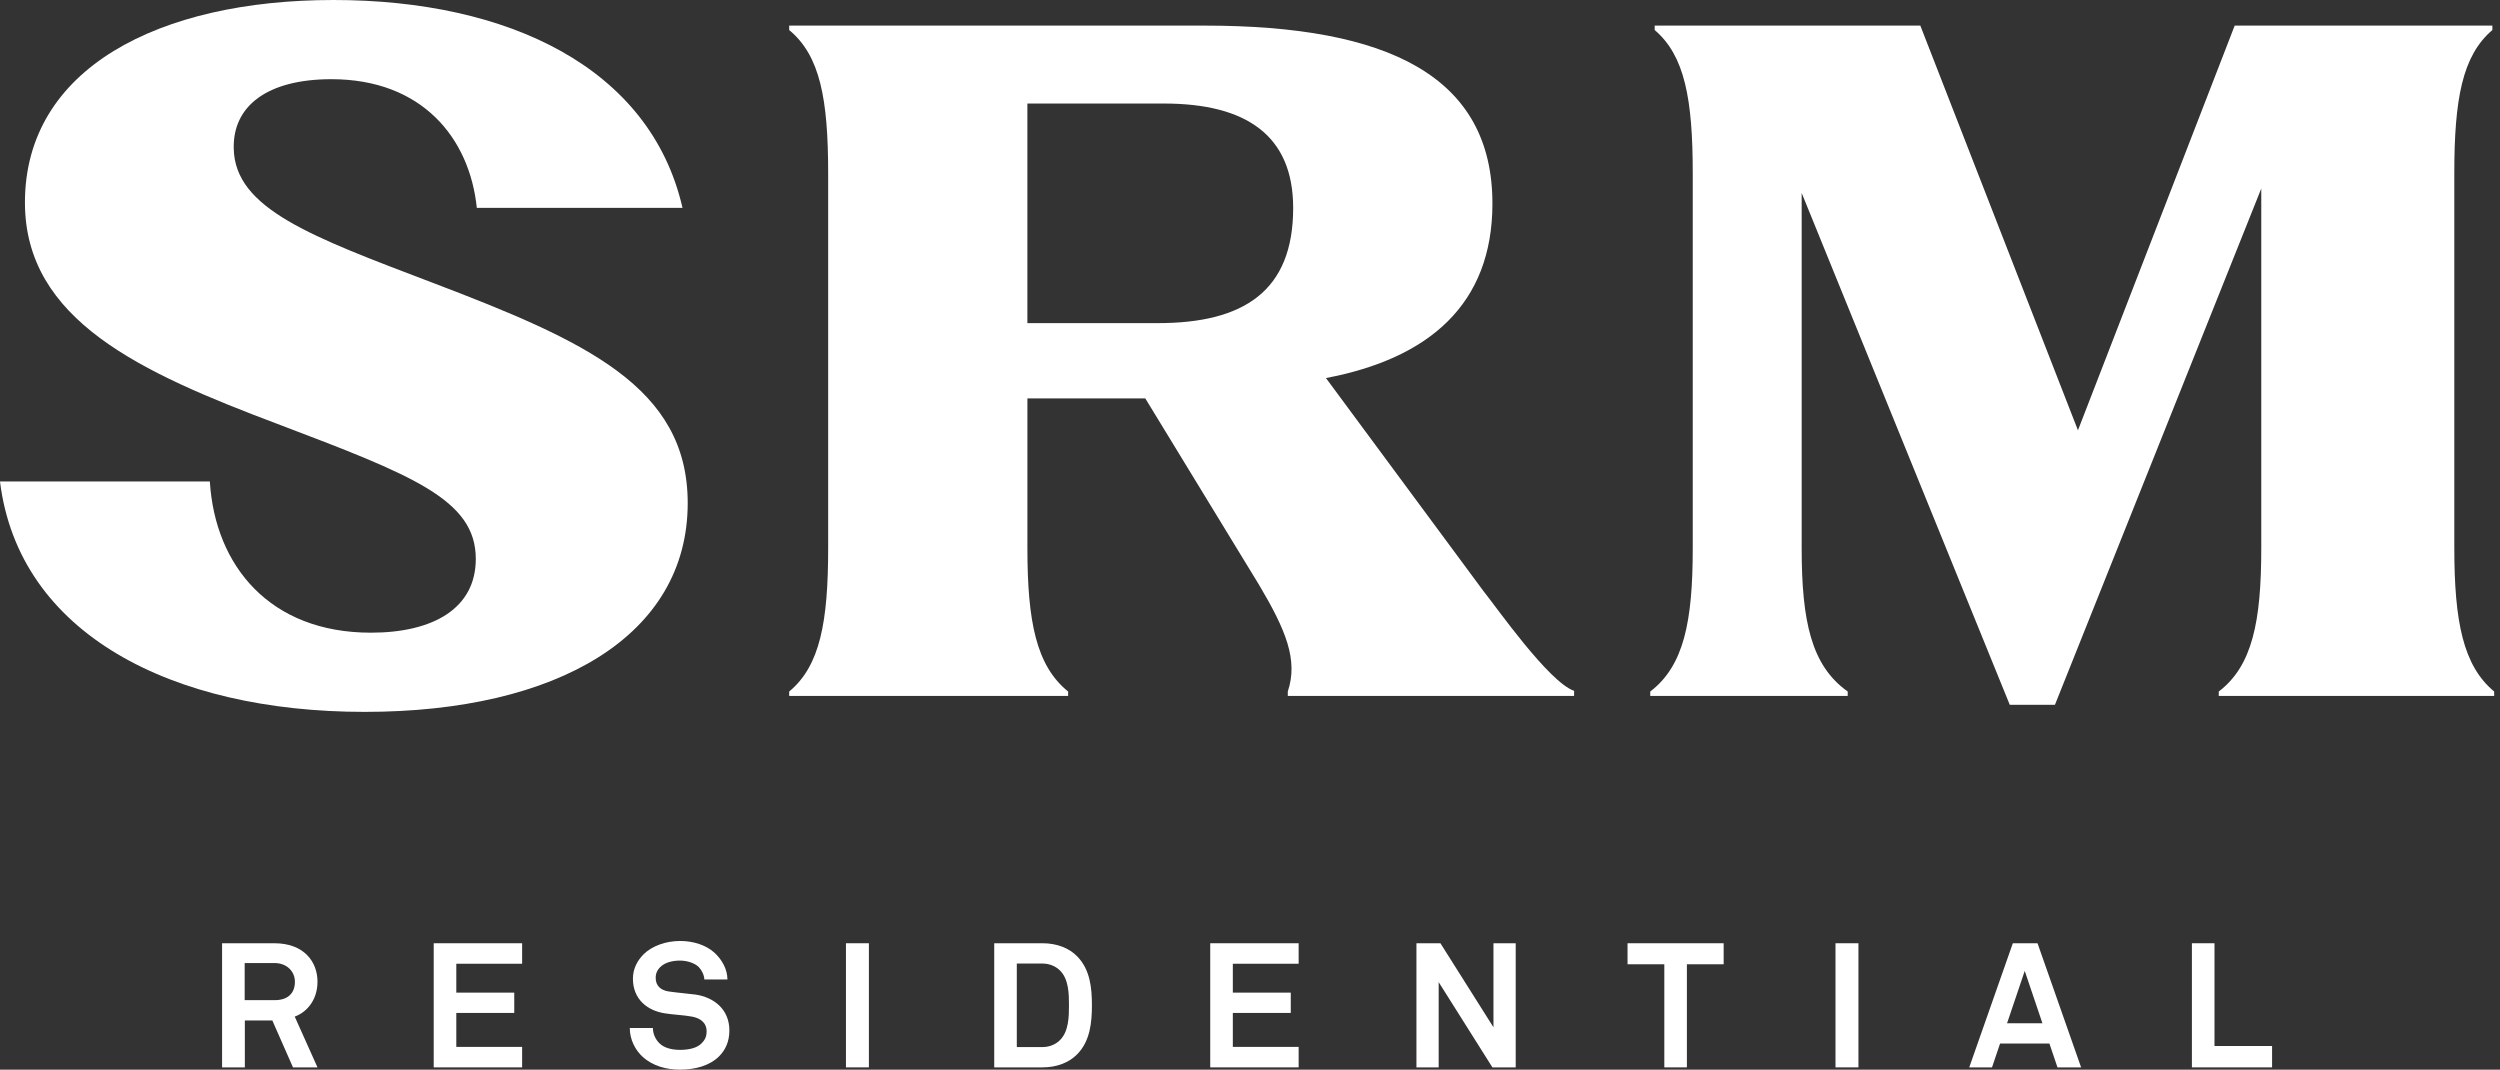 <svg width="201" height="86" viewBox="0 0 201 86" fill="none" xmlns="http://www.w3.org/2000/svg">
<rect x="0" y="0" width="201" height="86" fill="#333333" stroke="none"/>
<path d="M25.527 78.934C25.527 77.329 24.443 75.838 22.064 75.838H17.855V85.817H19.685V82.045H21.895L23.556 85.817H25.526L23.696 81.735C24.794 81.327 25.526 80.272 25.526 78.934H25.527ZM22.093 80.412H19.672V77.428H22.064C23.092 77.428 23.711 78.132 23.711 78.933C23.711 79.877 23.12 80.412 22.093 80.412V80.412Z" fill="white"/>
<path d="M34.871 85.817H41.979V84.17H36.687V81.44H41.346V79.807H36.687V77.485H41.979V75.837H34.871V85.817Z" fill="white"/>
<path d="M55.898 79.962C55.251 79.877 54.364 79.807 53.73 79.708C53.139 79.61 52.717 79.272 52.717 78.624C52.717 78.258 52.843 78.005 53.055 77.78C53.463 77.358 54.11 77.231 54.673 77.231C55.237 77.231 55.87 77.428 56.194 77.766C56.433 78.019 56.616 78.4 56.63 78.751H58.488C58.473 77.921 58.066 77.189 57.474 76.626C56.798 75.992 55.757 75.654 54.687 75.654C53.519 75.654 52.421 76.062 51.759 76.71C51.239 77.23 50.887 77.892 50.887 78.68C50.887 80.341 52.041 81.242 53.421 81.467C54.082 81.58 54.955 81.608 55.63 81.734C56.249 81.847 56.812 82.185 56.812 82.917C56.812 83.395 56.643 83.635 56.418 83.874C56.038 84.268 55.377 84.409 54.687 84.409C54.11 84.409 53.434 84.296 53.012 83.874C52.717 83.579 52.492 83.142 52.492 82.649H50.634C50.634 83.593 51.084 84.437 51.675 84.972C52.492 85.718 53.604 85.999 54.659 85.999C55.884 85.999 57.052 85.69 57.812 84.93C58.305 84.437 58.642 83.775 58.642 82.847C58.642 81.143 57.389 80.172 55.898 79.961L55.898 79.962Z" fill="white"/>
<path d="M69.859 75.837H68.015V85.817H69.859V75.837Z" fill="white"/>
<path d="M83.82 75.837H79.936V85.817H83.82C84.96 85.817 85.96 85.437 86.621 84.747C87.648 83.692 87.79 82.2 87.79 80.82C87.79 79.44 87.648 77.963 86.621 76.907C85.96 76.218 84.96 75.837 83.82 75.837ZM85.227 83.621C84.89 83.959 84.397 84.184 83.82 84.184H81.751V77.47H83.82C84.397 77.47 84.89 77.696 85.227 78.033C85.931 78.737 85.945 79.906 85.945 80.82C85.945 81.734 85.931 82.917 85.227 83.621Z" fill="white"/>
<path d="M97.303 85.817H104.411V84.17H99.119V81.44H103.778V79.807H99.119V77.485H104.411V75.837H97.303V85.817Z" fill="white"/>
<path d="M120.075 82.594L115.81 75.837H113.882V85.817H115.669V78.962L119.99 85.817H121.863V75.837H120.075V82.594Z" fill="white"/>
<path d="M130.854 77.527H133.811V85.817H135.626V77.527H138.582V75.837H130.854V77.527Z" fill="white"/>
<path d="M149.418 75.837H147.574V85.817H149.418V75.837Z" fill="white"/>
<path d="M161.832 75.837L158.327 85.817H160.157L160.805 83.902H164.774L165.421 85.817H167.321L163.817 75.837H161.832ZM161.367 82.27L162.789 78.061L164.211 82.27H161.367Z" fill="white"/>
<path d="M178.045 75.837H176.229V85.817H182.675V84.1H178.045V75.837Z" fill="white"/>
<path d="M197.326 44.065V13.948C197.326 7.968 197.967 4.479 200.387 2.414V2.059H179.669L167.067 34.596L154.394 2.059H133.036V2.414C135.456 4.479 136.097 7.968 136.097 13.948V44.064C136.097 49.974 135.385 53.533 132.68 55.598V55.954H148.556V55.598C145.637 53.533 144.854 49.973 144.854 44.064V15.514L161.585 56.666H165.217L181.806 15.158V44.064C181.806 49.974 181.093 53.533 178.388 55.598V55.954H200.531V55.598C198.039 53.533 197.327 49.973 197.327 44.064L197.326 44.065Z" fill="white"/>
<path d="M55.292 40.449C55.292 31.115 47.106 27.424 34.746 22.72C25.058 19.03 18.877 16.788 18.793 11.939C18.709 8.539 21.466 6.367 26.645 6.367C33.911 6.367 37.753 11.071 38.337 16.715H54.875C52.285 5.427 40.842 0 26.811 0C12.78 0 2.005 5.499 2.005 16.281C2.005 25.76 11.359 29.956 22.3 34.081C33.159 38.205 38.254 40.159 38.254 44.935C38.254 48.915 34.829 50.868 29.817 50.868C21.716 50.868 17.29 45.514 16.871 38.712H0C1.504 50.941 13.781 57.235 29.317 57.235C44.852 57.235 55.292 51.086 55.292 40.449Z" fill="white"/>
<path d="M119.298 47.561L106.606 30.395C114.865 28.829 119.991 24.485 119.991 16.369C119.991 6.117 111.59 2.059 96.852 2.059H63.451V2.415C65.943 4.479 66.584 7.968 66.584 13.949V44.065C66.584 49.974 65.943 53.534 63.451 55.598V55.954H85.877V55.598C83.315 53.534 82.603 49.973 82.603 44.065V32.032H92.082L101.223 47.014C103.369 50.63 104.393 53.056 103.538 55.597C103.538 55.597 103.538 55.598 103.538 55.598V55.954H106.67V55.943L106.677 55.954H126.554L126.561 55.545C124.525 54.848 120.276 48.769 119.299 47.56L119.298 47.561ZM93.078 25.98H82.602V8.324H93.576C100.197 8.324 103.971 10.886 103.971 16.724C103.971 23.417 99.984 25.98 93.078 25.98V25.98Z" fill="white"/>
</svg>
